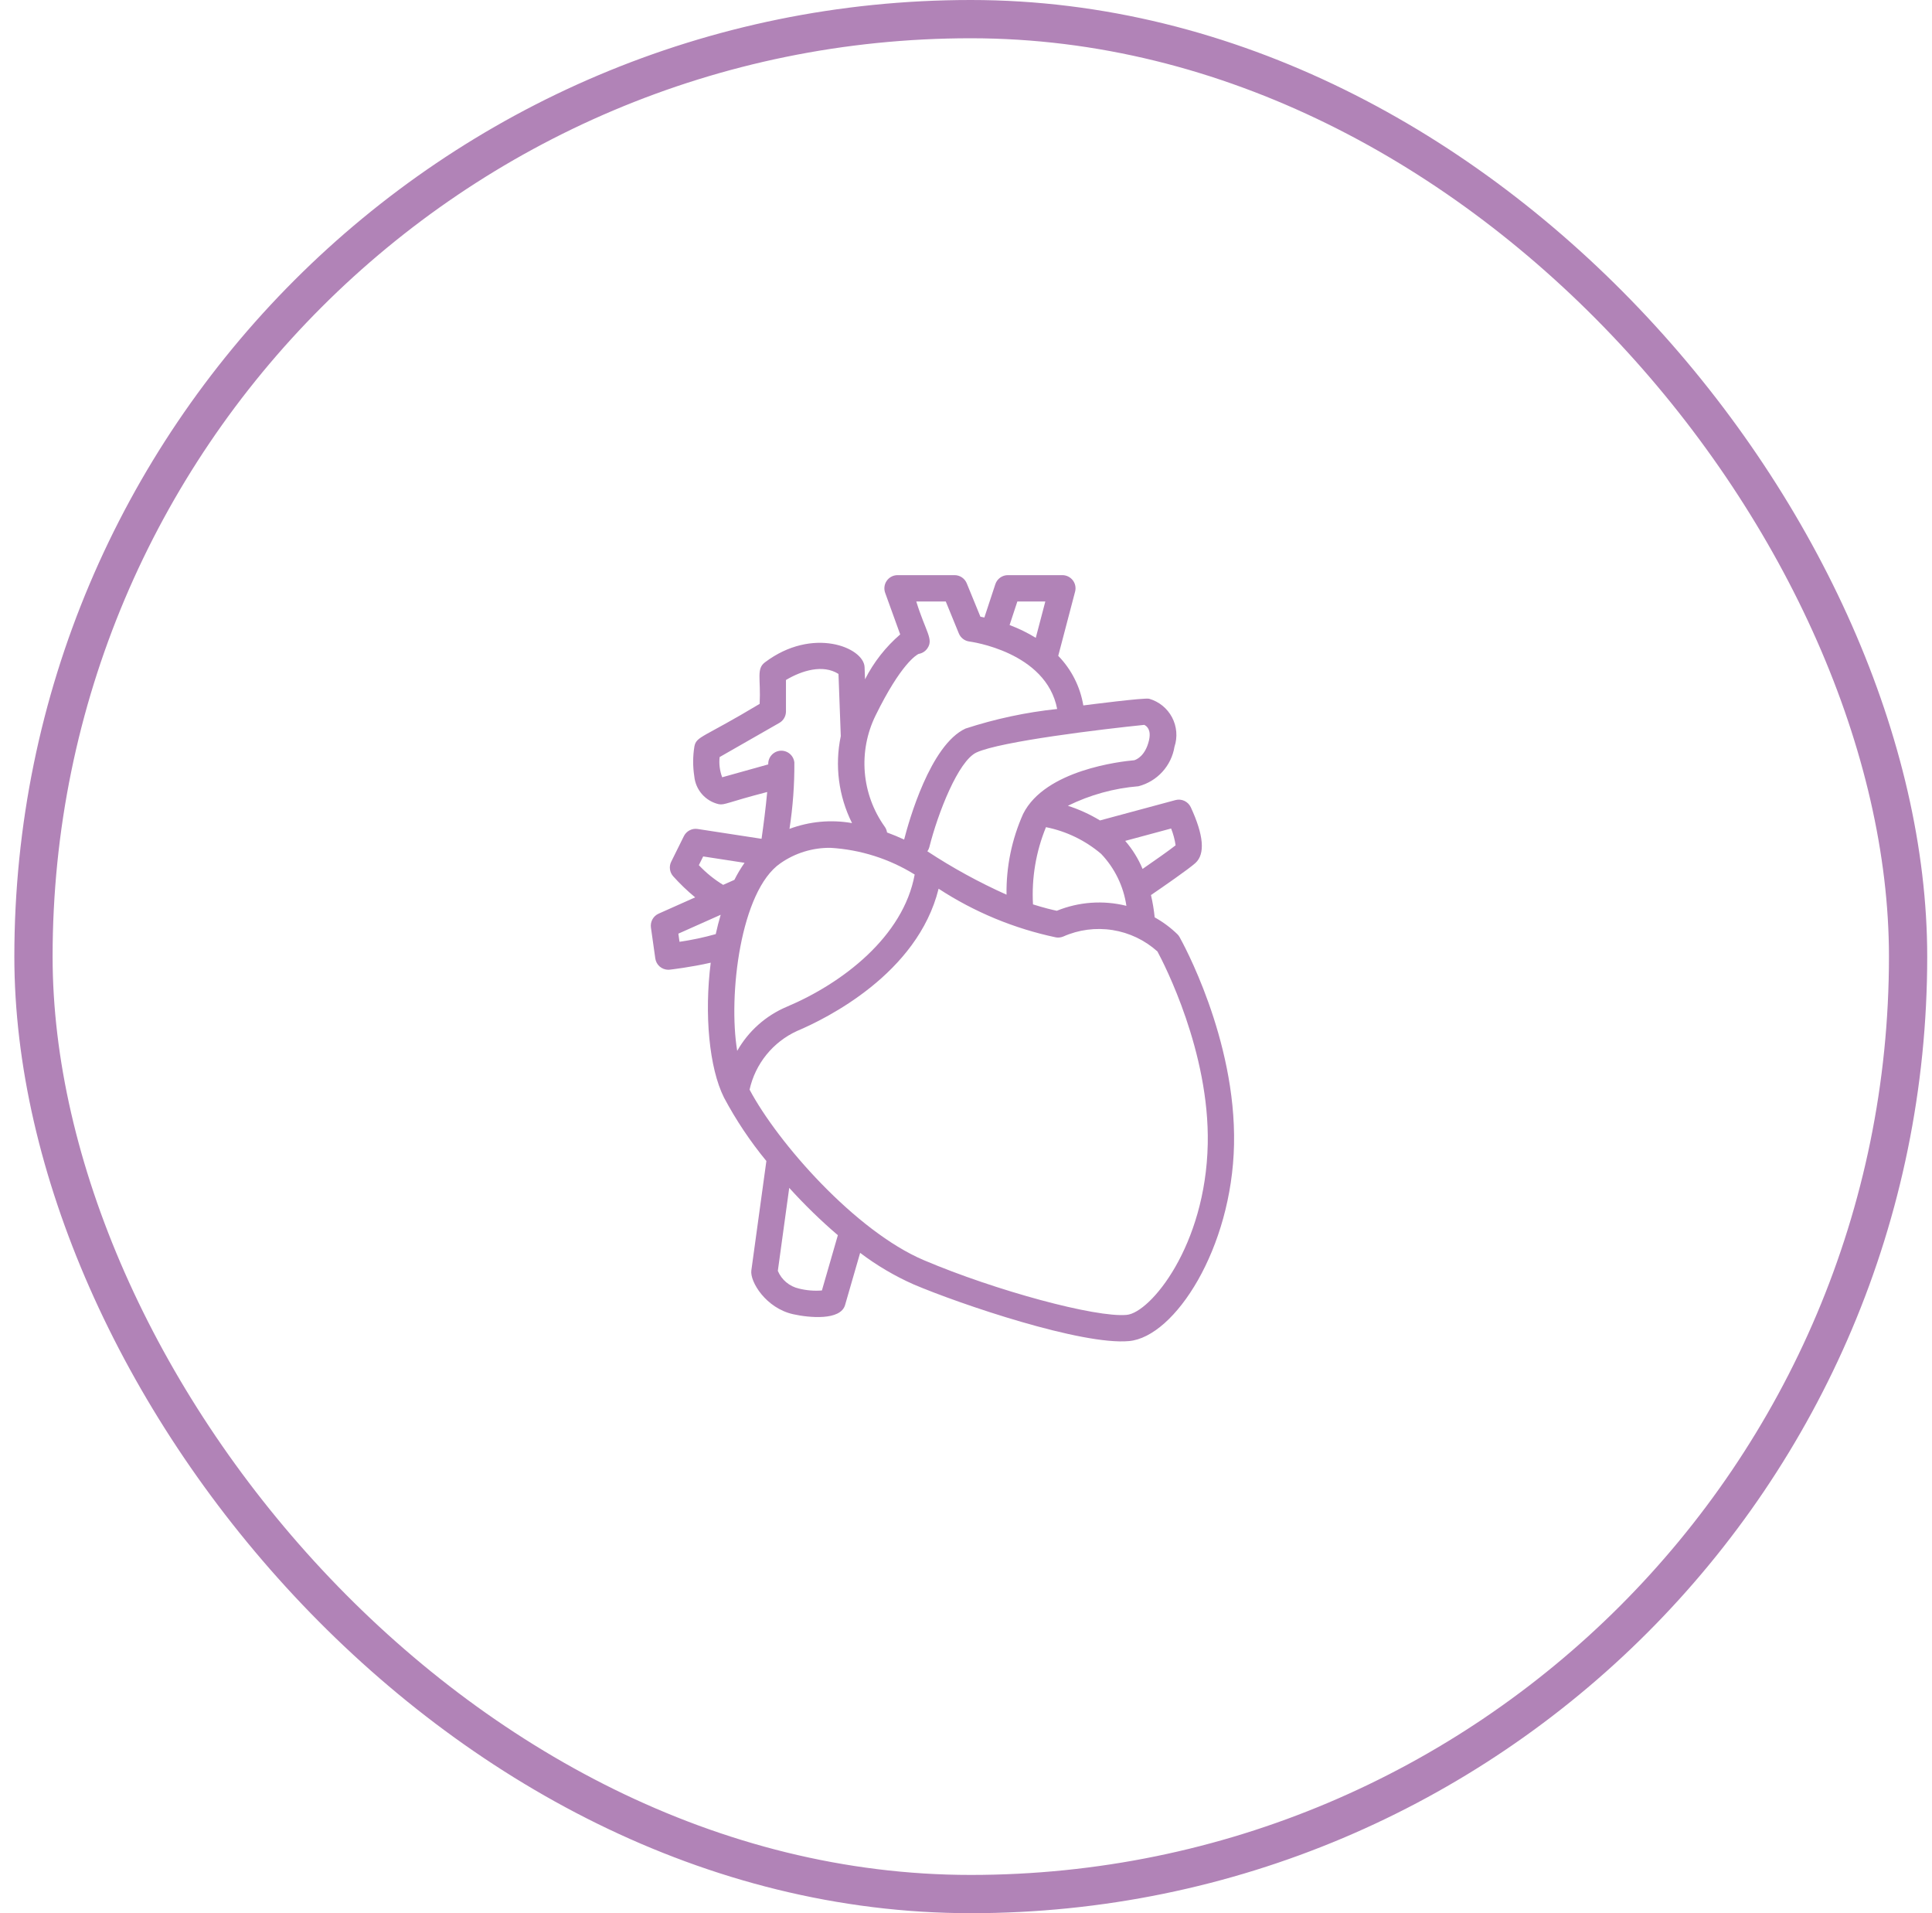 <svg width="101" height="100" viewBox="0 0 101 100" fill="none" xmlns="http://www.w3.org/2000/svg">
<rect x="1.75" y="1" width="98" height="98" rx="49" stroke="#B183B7" stroke-width="2"/>
<path d="M34.937 50.688C34.963 50.688 34.989 50.686 35.015 50.683C35.078 50.676 36.142 50.552 37.155 50.318C36.814 53.012 37.072 55.821 37.849 57.37C38.476 58.546 39.218 59.657 40.064 60.685L39.278 66.406C39.199 66.987 40.034 68.375 41.467 68.693C42.297 68.878 43.94 69.035 44.178 68.213L44.966 65.485C45.83 66.14 46.766 66.692 47.756 67.132C50.205 68.173 56.565 70.326 59.026 70.096C61.42 69.877 64.401 65.246 64.512 59.823C64.625 54.284 61.782 49.188 61.661 48.974C61.633 48.924 61.599 48.879 61.559 48.838C61.202 48.49 60.8 48.191 60.364 47.949C60.324 47.557 60.259 47.168 60.17 46.784C60.778 46.368 62.144 45.425 62.495 45.107C63.011 44.637 62.929 43.657 62.251 42.194C62.182 42.047 62.064 41.929 61.917 41.86C61.77 41.792 61.604 41.777 61.448 41.82L57.505 42.883C56.977 42.563 56.413 42.306 55.825 42.117C56.981 41.547 58.234 41.2 59.518 41.096C59.998 40.971 60.431 40.71 60.765 40.343C61.099 39.977 61.32 39.521 61.399 39.032C61.483 38.78 61.514 38.514 61.492 38.25C61.47 37.986 61.395 37.73 61.272 37.495C61.148 37.261 60.978 37.054 60.773 36.887C60.567 36.72 60.33 36.596 60.075 36.523C59.83 36.459 56.884 36.84 56.633 36.872C56.47 35.895 56.013 34.99 55.322 34.28L56.203 30.925C56.23 30.823 56.233 30.716 56.212 30.613C56.191 30.51 56.147 30.413 56.083 30.33C56.018 30.247 55.936 30.18 55.841 30.133C55.747 30.087 55.643 30.062 55.538 30.062H52.687C52.543 30.062 52.401 30.108 52.284 30.193C52.167 30.278 52.08 30.397 52.034 30.535L51.46 32.277C51.387 32.261 51.315 32.245 51.253 32.233L50.539 30.489C50.487 30.363 50.399 30.255 50.286 30.179C50.173 30.103 50.039 30.062 49.903 30.062H46.92C46.809 30.063 46.701 30.089 46.603 30.14C46.505 30.191 46.421 30.265 46.358 30.355C46.294 30.446 46.253 30.55 46.239 30.659C46.224 30.769 46.236 30.88 46.273 30.984L47.06 33.16C46.3 33.815 45.675 34.612 45.221 35.507L45.198 34.87C45.158 33.839 42.479 32.74 39.988 34.62C39.529 34.965 39.78 35.465 39.713 36.79C36.757 38.568 36.409 38.476 36.302 39.013C36.217 39.529 36.215 40.054 36.295 40.571C36.327 40.918 36.468 41.247 36.698 41.51C36.928 41.772 37.234 41.956 37.575 42.034C37.886 42.091 38.024 41.936 40.107 41.397C40.034 42.209 39.911 43.154 39.812 43.843L36.472 43.33C36.328 43.307 36.181 43.331 36.051 43.399C35.922 43.466 35.817 43.572 35.752 43.703L35.09 45.039C35.028 45.162 35.005 45.3 35.024 45.436C35.042 45.573 35.101 45.7 35.193 45.803C35.548 46.198 35.931 46.566 36.341 46.904L34.43 47.756C34.294 47.817 34.181 47.92 34.109 48.051C34.037 48.181 34.009 48.332 34.029 48.48L34.257 50.096C34.28 50.26 34.361 50.41 34.486 50.519C34.611 50.627 34.771 50.687 34.937 50.688ZM47.817 45.71C47.224 48.964 44.025 51.403 41.128 52.623C40.035 53.085 39.124 53.896 38.539 54.928C38.058 52.026 38.711 46.567 40.792 45.127C41.559 44.589 42.475 44.305 43.412 44.315C44.974 44.407 46.487 44.886 47.817 45.71ZM42.967 67.451C42.564 67.483 42.158 67.45 41.765 67.351C41.521 67.296 41.294 67.184 41.102 67.023C40.91 66.862 40.76 66.658 40.663 66.427L41.259 62.088C42.053 62.966 42.902 63.793 43.801 64.563L42.967 67.451ZM63.138 59.795C63.029 65.121 60.141 68.614 58.901 68.727C57.287 68.879 52.037 67.458 48.294 65.867C44.725 64.351 40.665 59.739 39.186 56.954C39.334 56.287 39.635 55.663 40.065 55.131C40.494 54.6 41.041 54.175 41.663 53.89C43.191 53.245 47.968 50.898 49.068 46.452C50.939 47.675 53.021 48.537 55.208 48.997C55.335 49.017 55.465 49.001 55.583 48.952C56.392 48.592 57.287 48.475 58.161 48.613C59.035 48.751 59.85 49.14 60.508 49.732C60.865 50.395 63.236 54.993 63.138 59.795ZM55.248 47.605C55.02 47.558 54.579 47.453 54.002 47.271C53.925 45.892 54.157 44.513 54.681 43.235C55.745 43.447 56.738 43.928 57.565 44.631C58.276 45.378 58.737 46.327 58.885 47.347C57.676 47.045 56.402 47.135 55.248 47.605ZM61.458 44.183C61.139 44.436 60.39 44.964 59.731 45.418C59.508 44.885 59.202 44.39 58.823 43.952L61.223 43.305C61.335 43.587 61.414 43.882 61.458 44.183ZM60.063 38.711C59.87 39.514 59.414 39.701 59.296 39.737C58.615 39.796 54.639 40.237 53.487 42.541C52.893 43.869 52.597 45.31 52.619 46.764C51.181 46.12 49.797 45.362 48.481 44.497C48.526 44.434 48.56 44.362 48.581 44.287C49.033 42.492 50.098 39.767 51.05 39.33C52.313 38.749 57.667 38.107 59.82 37.888C59.972 37.962 60.193 38.166 60.063 38.711ZM53.185 31.438H54.647L54.148 33.338C53.714 33.072 53.255 32.849 52.779 32.67L53.185 31.438ZM48.023 34.179C48.114 34.164 48.201 34.132 48.279 34.083C48.357 34.034 48.424 33.97 48.477 33.895C48.819 33.409 48.399 33.046 47.9 31.438H49.442L50.126 33.11C50.173 33.223 50.249 33.322 50.346 33.396C50.444 33.47 50.559 33.517 50.681 33.532C50.721 33.537 54.693 34.06 55.266 37.058C53.638 37.23 52.032 37.573 50.475 38.081C48.633 38.928 47.51 42.927 47.266 43.882C46.973 43.748 46.676 43.624 46.372 43.512C46.357 43.398 46.312 43.291 46.243 43.199C45.65 42.365 45.293 41.387 45.209 40.367C45.126 39.347 45.319 38.324 45.769 37.405C47.103 34.687 47.914 34.23 48.023 34.179ZM37.754 40.627C37.627 40.291 37.581 39.929 37.62 39.571L40.742 37.785C40.847 37.725 40.935 37.638 40.995 37.533C41.056 37.428 41.088 37.309 41.088 37.188V35.542C41.926 35.042 43.027 34.712 43.834 35.226L43.954 38.476C43.631 40.014 43.839 41.616 44.542 43.022C43.444 42.829 42.316 42.934 41.272 43.324C41.45 42.176 41.535 41.015 41.527 39.853C41.508 39.675 41.422 39.512 41.285 39.398C41.148 39.284 40.973 39.227 40.795 39.24C40.617 39.254 40.452 39.336 40.334 39.469C40.215 39.602 40.154 39.776 40.162 39.954L37.754 40.627ZM36.534 45.221L36.76 44.765L38.923 45.098C38.725 45.381 38.547 45.679 38.392 45.989L37.804 46.251C37.336 45.966 36.909 45.619 36.534 45.221ZM37.676 47.814C37.579 48.143 37.493 48.48 37.417 48.825C36.795 49 36.163 49.134 35.523 49.227L35.463 48.801L37.676 47.814Z" fill="#B183B7"/>
</svg>
